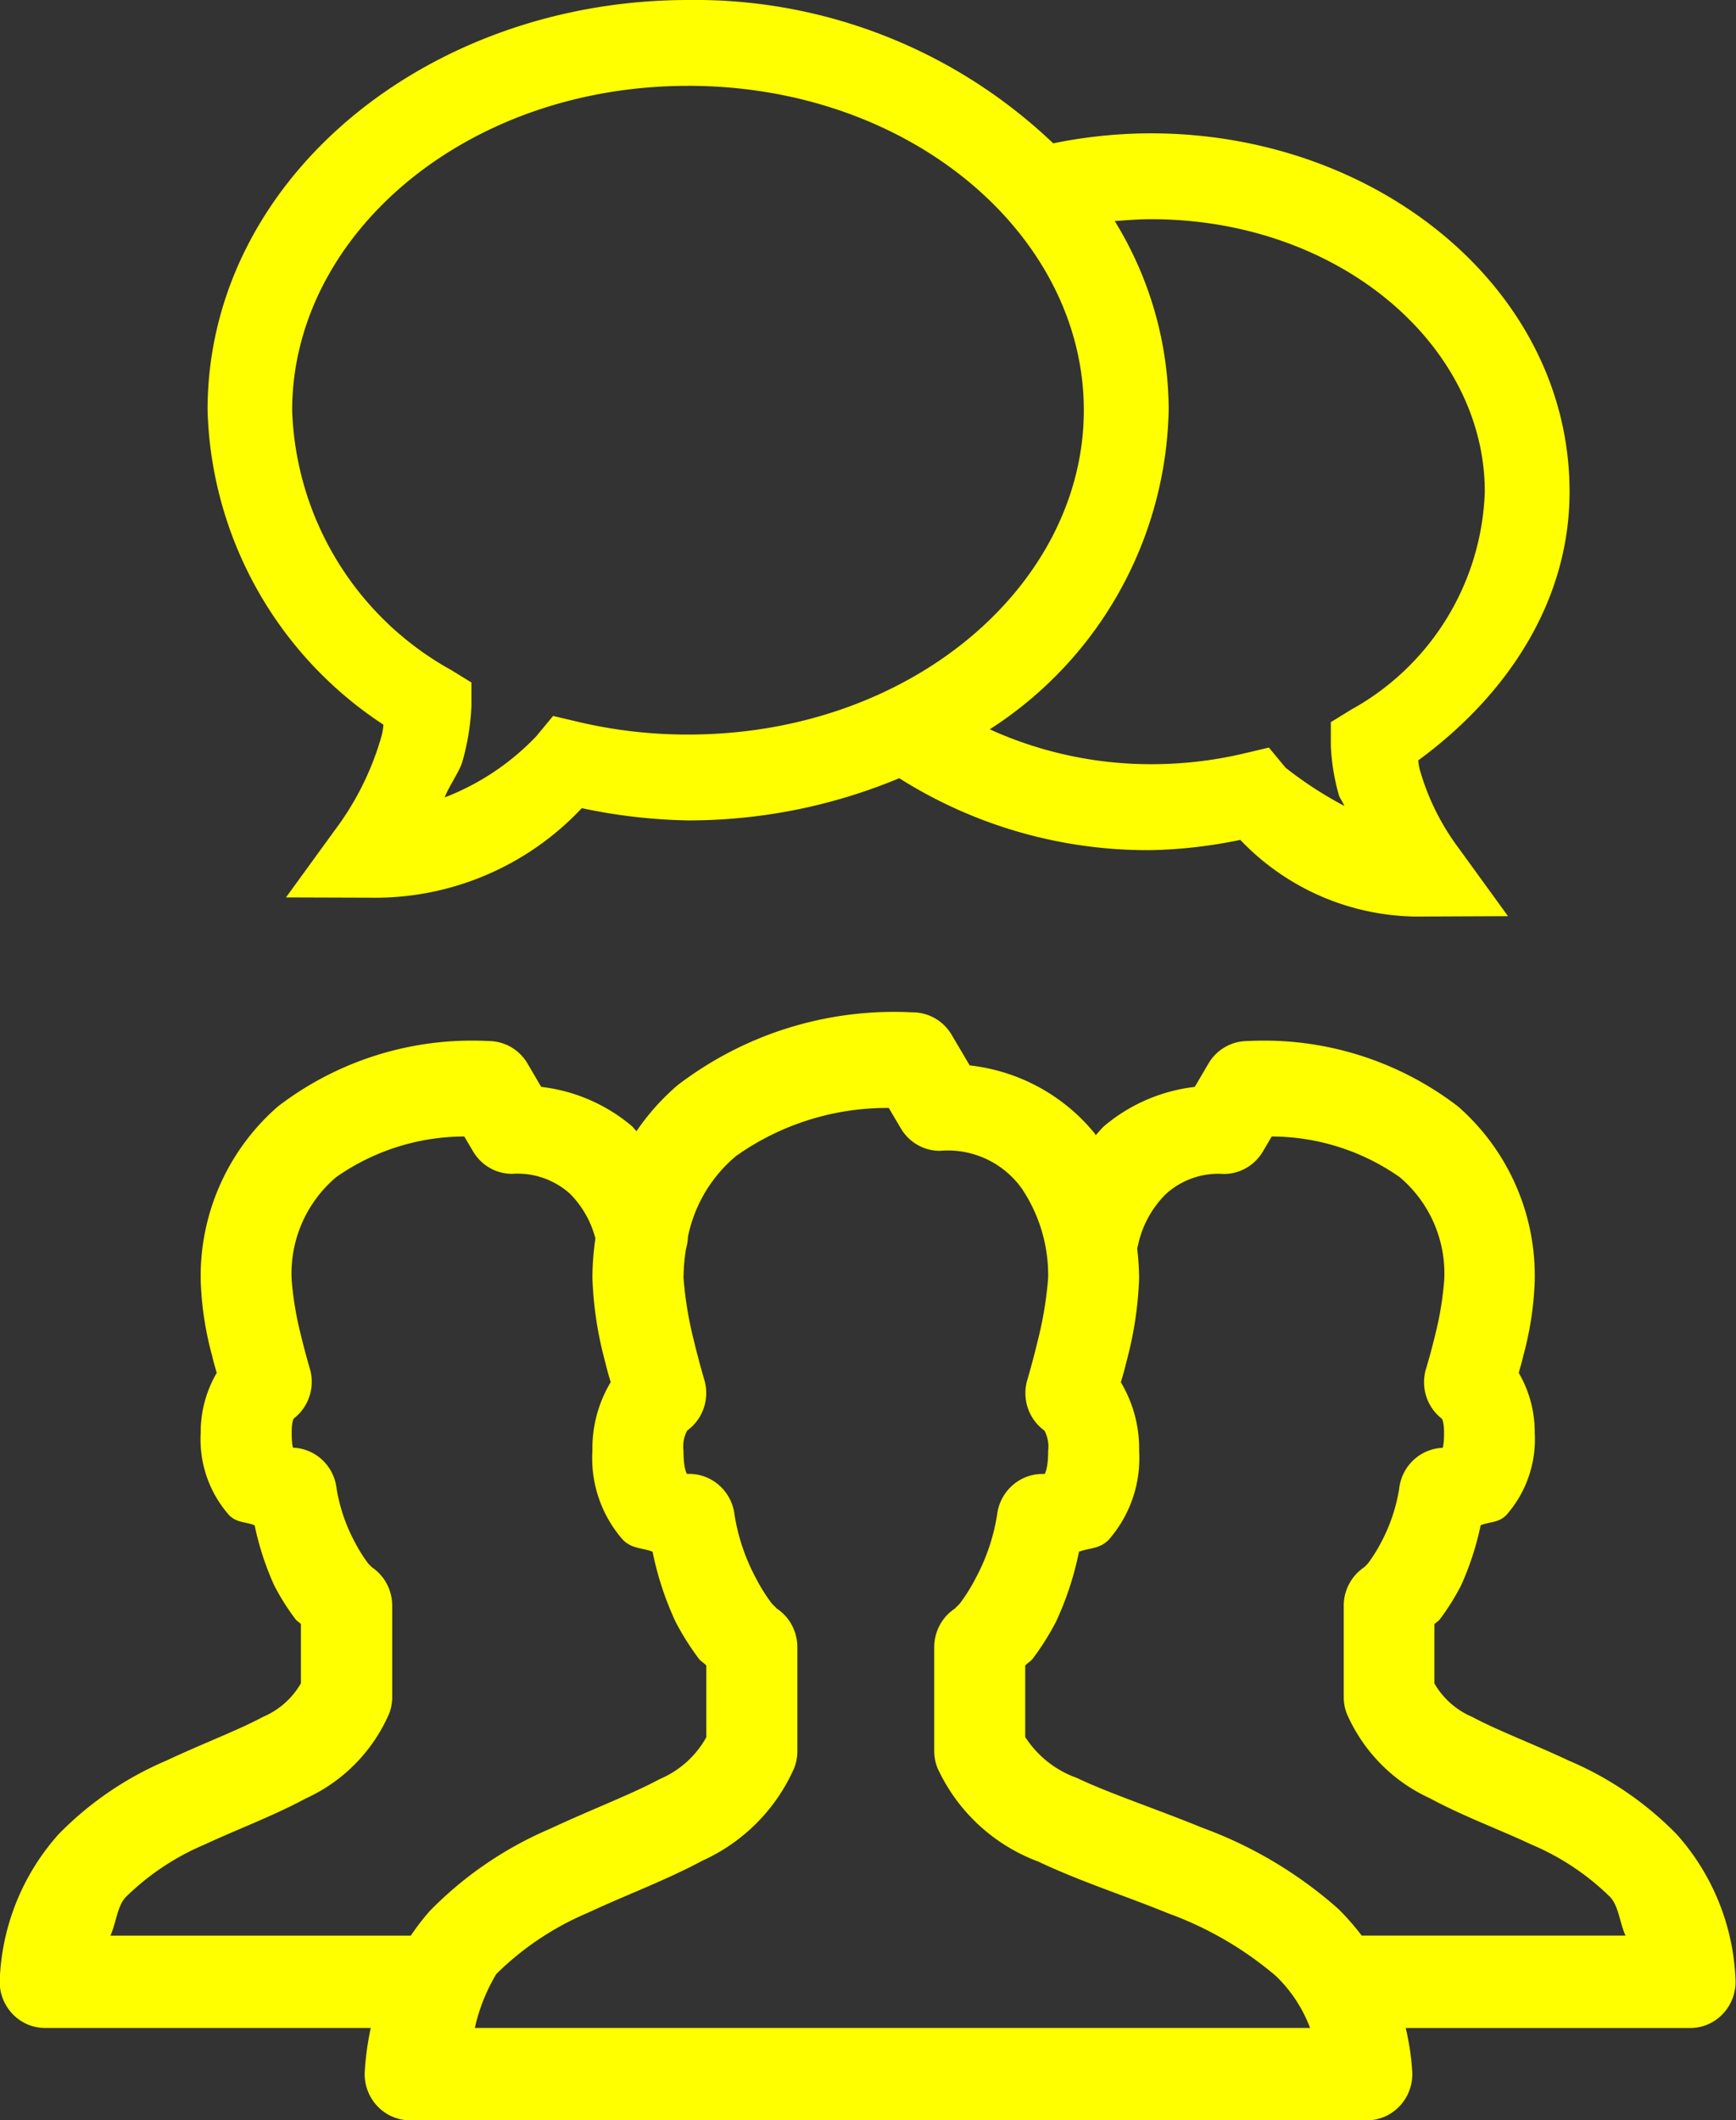 <svg xmlns="http://www.w3.org/2000/svg" width="57.911" height="70.732" viewBox="0 0 57.911 70.732">
  <rect x="0" y="0" width="57.911" height="70.732" fill="#333333" stroke="none"/>
  <path id="cor-val-ico-1" d="M31.315,3.188c-8.706,0-16.031,5.983-16.031,13.683a12.975,12.975,0,0,0,5.866,10.491,1.932,1.932,0,0,1-.083.451,9.574,9.574,0,0,1-1.52,3.044L17.9,33.125l2.779.009a9.463,9.463,0,0,0,7.089-2.987,18.488,18.488,0,0,0,3.548.409,18.266,18.266,0,0,0,7.042-1.408,15.5,15.5,0,0,0,8.393,2.4,16.061,16.061,0,0,0,2.984-.343,8.223,8.223,0,0,0,6.151,2.557l2.779-.012-1.645-2.268a8.026,8.026,0,0,1-1.277-2.548,1.569,1.569,0,0,1-.071-.382c2.95-2.162,5.047-5.284,5.047-8.96,0-6.747-6.4-11.956-13.968-11.956a16.29,16.29,0,0,0-3.257.334A17.309,17.309,0,0,0,31.315,3.188Zm0,2.863c7.441,0,13.2,4.989,13.2,10.819s-5.764,10.822-13.2,10.822a15.847,15.847,0,0,1-3.658-.421l-.846-.2-.558.674a8.366,8.366,0,0,1-3.061,2.045c.146-.375.506-.885.594-1.2a8.074,8.074,0,0,0,.3-1.835v-.8l-.68-.418a10.288,10.288,0,0,1-5.3-8.663C18.11,11.042,23.872,6.052,31.315,6.052ZM46.749,10.5c6.3,0,11.142,4.216,11.142,9.093a8.629,8.629,0,0,1-4.456,7.267l-.68.418v.8a7.214,7.214,0,0,0,.267,1.63c.027.1.149.261.181.364a13.059,13.059,0,0,1-1.956-1.272l-.558-.674-.846.2a13.43,13.43,0,0,1-3.093.355,12.991,12.991,0,0,1-5.374-1.164,12.965,12.965,0,0,0,5.97-10.654,12.042,12.042,0,0,0-1.8-6.3C45.941,10.534,46.34,10.5,46.749,10.5ZM38.808,36.96a11.868,11.868,0,0,0-7.841,2.427,7.781,7.781,0,0,0-1.375,1.537c-.054-.054-.095-.116-.151-.168a5.706,5.706,0,0,0-3.028-1.311l-.454-.776a1.529,1.529,0,0,0-.555-.553,1.5,1.5,0,0,0-.752-.2A10.632,10.632,0,0,0,17.629,40.1a7.509,7.509,0,0,0-2.574,5.8,10.836,10.836,0,0,0,.377,2.5c.078.327.094.355.157.587a3.92,3.92,0,0,0-.534,2A3.824,3.824,0,0,0,16,53.729c.268.271.554.215.855.343a9.567,9.567,0,0,0,.656,2.012,7.906,7.906,0,0,0,.709,1.122c.045.059.134.106.178.162v1.973a2.652,2.652,0,0,1-1.268,1.122c-.832.447-2,.883-3.218,1.456a11.093,11.093,0,0,0-3.6,2.46,7.729,7.729,0,0,0-1.959,4.827,1.552,1.552,0,0,0,.41,1.149,1.519,1.519,0,0,0,.5.358,1.5,1.5,0,0,0,.6.126H20.728a9.654,9.654,0,0,0-.2,1.447,1.552,1.552,0,0,0,.41,1.149,1.519,1.519,0,0,0,.5.358,1.5,1.5,0,0,0,.6.126H53.96a1.5,1.5,0,0,0,.6-.126,1.52,1.52,0,0,0,.5-.358,1.543,1.543,0,0,0,.322-.531,1.559,1.559,0,0,0,.088-.617,8.578,8.578,0,0,0-.217-1.447h9.491a1.5,1.5,0,0,0,.6-.126,1.519,1.519,0,0,0,.5-.358,1.543,1.543,0,0,0,.322-.531,1.559,1.559,0,0,0,.088-.617,7.729,7.729,0,0,0-1.959-4.827,11.094,11.094,0,0,0-3.6-2.46c-1.222-.573-2.386-1.009-3.218-1.456a2.652,2.652,0,0,1-1.268-1.122V57.374c.045-.058.135-.105.181-.166a7.888,7.888,0,0,0,.706-1.125,9.556,9.556,0,0,0,.656-2.012c.3-.128.589-.071.858-.343a3.822,3.822,0,0,0,.947-2.743,3.92,3.92,0,0,0-.534-2c.063-.231.079-.259.157-.587a10.84,10.84,0,0,0,.377-2.5A7.508,7.508,0,0,0,57,40.1a10.624,10.624,0,0,0-7.021-2.184,1.506,1.506,0,0,0-.751.2,1.529,1.529,0,0,0-.555.551l-.457.779a5.7,5.7,0,0,0-3.028,1.311c-.1.095-.183.2-.276.3-.016-.022-.025-.047-.042-.069a6.277,6.277,0,0,0-4.162-2.259l-.6-1.017a1.53,1.53,0,0,0-.555-.553,1.506,1.506,0,0,0-.752-.2Zm-.8,3.188.4.677a1.53,1.53,0,0,0,.555.553,1.505,1.505,0,0,0,.752.2,3.032,3.032,0,0,1,2.734,1.263,5.184,5.184,0,0,1,.876,2.972,12.269,12.269,0,0,1-.339,2.066c-.178.746-.353,1.329-.353,1.329a1.56,1.56,0,0,0,.013.946,1.54,1.54,0,0,0,.557.759,1.148,1.148,0,0,1,.122.674c0,.706-.151.814-.125.788s.061-.018-.065-.018a1.509,1.509,0,0,0-1.014.393,1.547,1.547,0,0,0-.5.979,6.683,6.683,0,0,1-.71,2.1,6.039,6.039,0,0,1-.5.809c-.143.187-.317.265-.065.132a1.528,1.528,0,0,0-.6.567,1.555,1.555,0,0,0-.221.8V61.6a1.558,1.558,0,0,0,.1.548,6,6,0,0,0,3.364,3.137c1.383.658,2.916,1.147,4.337,1.729a11.722,11.722,0,0,1,3.6,2.093,4.711,4.711,0,0,1,1.137,1.732H24.2a6.046,6.046,0,0,1,.716-1.8,9.727,9.727,0,0,1,3.067-2.048c1.225-.575,2.569-1.068,3.812-1.735a6.08,6.08,0,0,0,3.064-3.1,1.559,1.559,0,0,0,.1-.548V58.135a1.557,1.557,0,0,0-.221-.8,1.528,1.528,0,0,0-.6-.567c.251.132.078.054-.065-.132a6.027,6.027,0,0,1-.5-.809,6.68,6.68,0,0,1-.709-2.1,1.547,1.547,0,0,0-.5-.979,1.509,1.509,0,0,0-1.014-.393c-.127,0-.091-.008-.065.018s-.125-.082-.125-.788a1.148,1.148,0,0,1,.122-.674,1.539,1.539,0,0,0,.557-.759,1.559,1.559,0,0,0,.013-.946s-.175-.584-.353-1.329a12.266,12.266,0,0,1-.338-2.066,6.633,6.633,0,0,1,.083-.965,1.557,1.557,0,0,0,.065-.4,4.737,4.737,0,0,1,1.612-2.7A8.706,8.706,0,0,1,38.006,40.148ZM23.848,41.1l.291.493a1.53,1.53,0,0,0,.555.553,1.5,1.5,0,0,0,.752.2,2.611,2.611,0,0,1,1.942.677,3.307,3.307,0,0,1,.834,1.477,9.322,9.322,0,0,0-.1,1.311,12.248,12.248,0,0,0,.422,2.794c.092.386.114.427.187.692a4.3,4.3,0,0,0-.609,2.289,4.125,4.125,0,0,0,1.015,2.966c.309.313.643.261.992.4a10.422,10.422,0,0,0,.763,2.328,8.761,8.761,0,0,0,.784,1.245c.064.084.183.146.246.225V61.14a3.2,3.2,0,0,1-1.547,1.393c-.963.518-2.286,1.015-3.663,1.66a12.414,12.414,0,0,0-4.017,2.746,7.981,7.981,0,0,0-.632.821H12.041c.188-.393.224-.973.508-1.281a8.411,8.411,0,0,1,2.645-1.763c1.07-.5,2.255-.937,3.367-1.534a5.531,5.531,0,0,0,2.782-2.833,1.557,1.557,0,0,0,.1-.547v-3.05a1.556,1.556,0,0,0-.22-.8,1.528,1.528,0,0,0-.6-.567c.269.142.118.088,0-.066a5.2,5.2,0,0,1-.428-.689,5.749,5.749,0,0,1-.606-1.778,1.547,1.547,0,0,0-.473-.958,1.51,1.51,0,0,0-.975-.413c.022.031-.051.025-.051-.5,0-.4.075-.477.077-.478a1.54,1.54,0,0,0,.52-.751,1.561,1.561,0,0,0,.006-.918s-.153-.51-.309-1.161a10.977,10.977,0,0,1-.294-1.778,4.207,4.207,0,0,1,1.487-3.441A7.468,7.468,0,0,1,23.848,41.1Zm26.935,0a7.472,7.472,0,0,1,4.269,1.356A4.205,4.205,0,0,1,56.537,45.9a10.928,10.928,0,0,1-.291,1.778c-.156.651-.312,1.161-.312,1.161a1.559,1.559,0,0,0,0,.919,1.539,1.539,0,0,0,.521.753s.077.076.077.475c0,.521-.073.527-.05.5a1.51,1.51,0,0,0-.975.413,1.548,1.548,0,0,0-.473.958,5.748,5.748,0,0,1-.6,1.781,5.125,5.125,0,0,1-.427.686c-.118.154-.269.206,0,.063a1.528,1.528,0,0,0-.6.567,1.555,1.555,0,0,0-.222.8V59.8a1.557,1.557,0,0,0,.1.547,5.531,5.531,0,0,0,2.782,2.833c1.111.6,2.3,1.032,3.367,1.534a8.413,8.413,0,0,1,2.645,1.763c.283.309.32.888.508,1.281H53.785a8.057,8.057,0,0,0-.79-.9,14.193,14.193,0,0,0-4.533-2.7c-1.561-.639-3.078-1.136-4.186-1.663a3.4,3.4,0,0,1-1.716-1.363V58.751c.063-.079.182-.142.246-.225a8.77,8.77,0,0,0,.784-1.245,10.422,10.422,0,0,0,.763-2.328c.349-.136.682-.084.992-.4A4.125,4.125,0,0,0,46.36,51.59a4.3,4.3,0,0,0-.609-2.289c.073-.265.095-.306.187-.692a12.248,12.248,0,0,0,.422-2.794,9.506,9.506,0,0,0-.065-.986c.009-.028.017-.056.024-.084a3.4,3.4,0,0,1,.926-1.718,2.6,2.6,0,0,1,1.938-.677,1.5,1.5,0,0,0,.751-.2,1.53,1.53,0,0,0,.555-.551Z" transform="translate(-8.36 -3.188)" fill="#ff0"/>
</svg>
